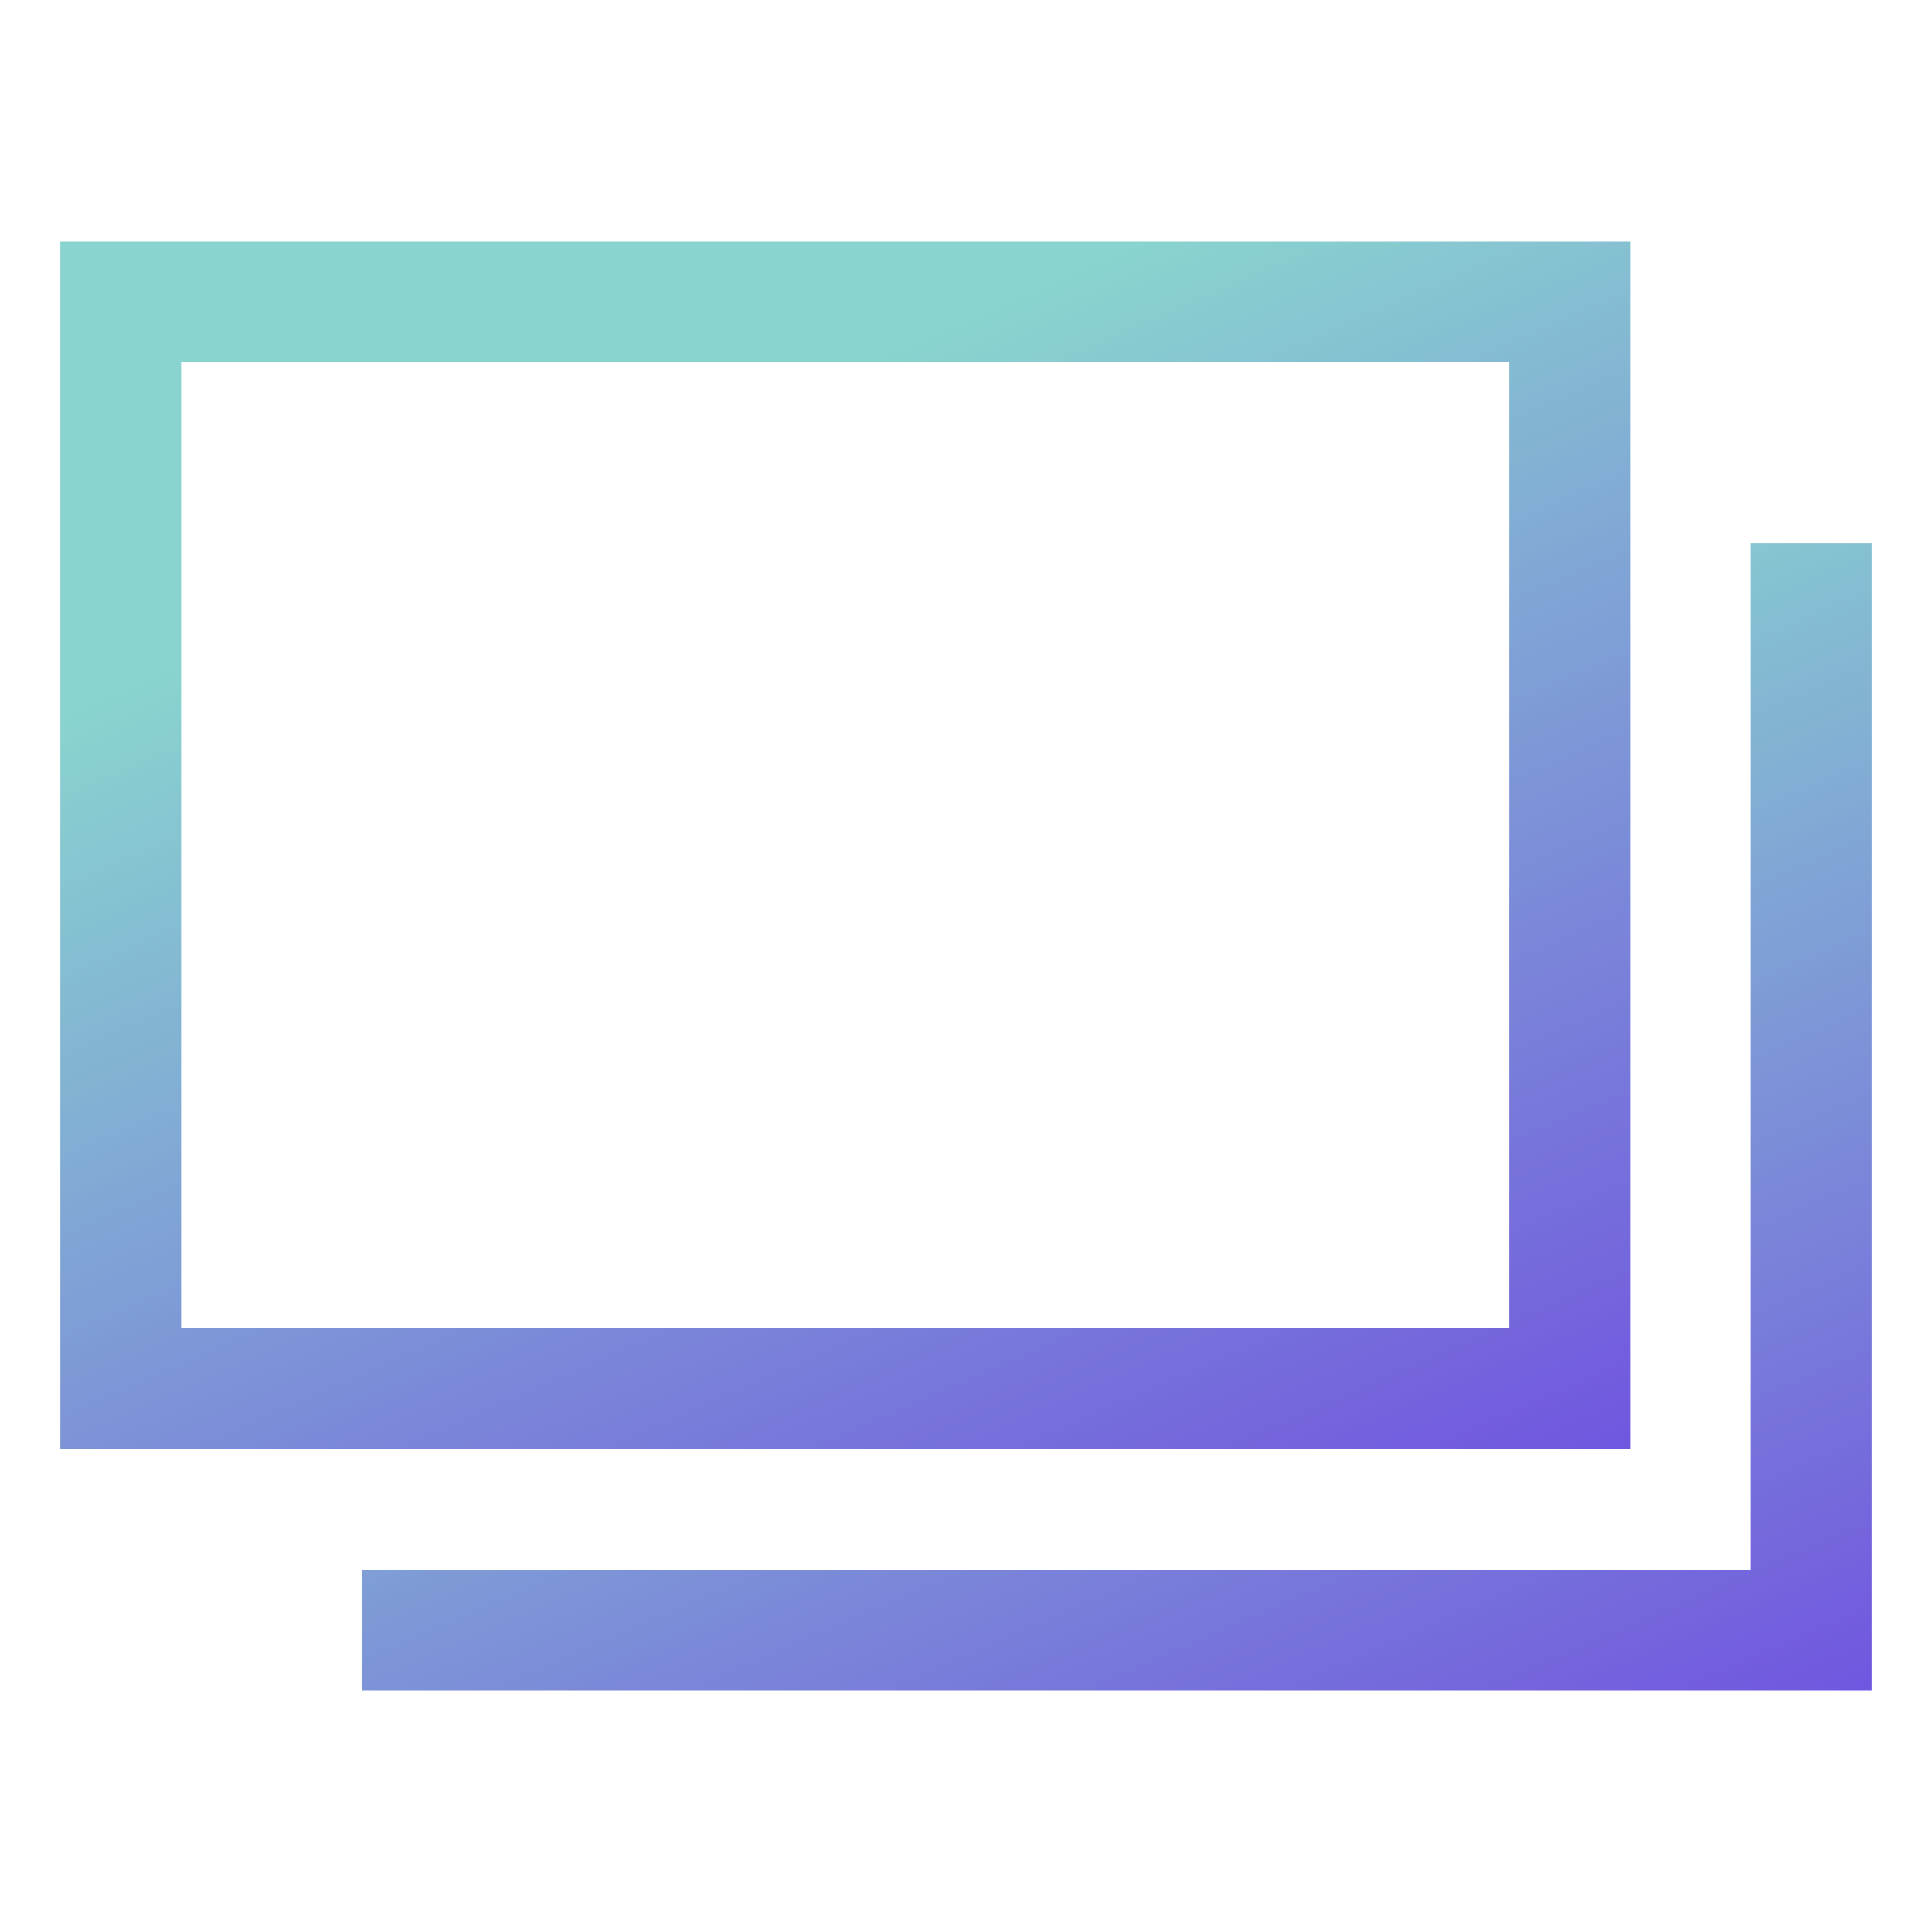 <svg width="236" height="236" viewBox="0 0 236 236" fill="none" xmlns="http://www.w3.org/2000/svg">
<path d="M199.125 29.5H7.375V177H199.125V29.5ZM184.375 162.25H22.125V44.25H184.375V162.25Z" fill="url(#paint0_linear)"/>
<path d="M213.875 66.375V191.75H44.25V206.5H228.625V66.375H213.875Z" fill="url(#paint1_linear)"/>
<defs>
<linearGradient id="paint0_linear" x1="-1.649" y1="22.831" x2="95.881" y2="245.39" gradientUnits="userSpaceOnUse">
<stop offset="0.258" stop-color="#89D4CF"/>
<stop offset="1" stop-color="#6E45E1"/>
</linearGradient>
<linearGradient id="paint1_linear" x1="35.574" y1="60.04" x2="127.468" y2="272.287" gradientUnits="userSpaceOnUse">
<stop offset="0.258" stop-color="#89D4CF"/>
<stop offset="1" stop-color="#6E45E1"/>
</linearGradient>
</defs>
</svg>
